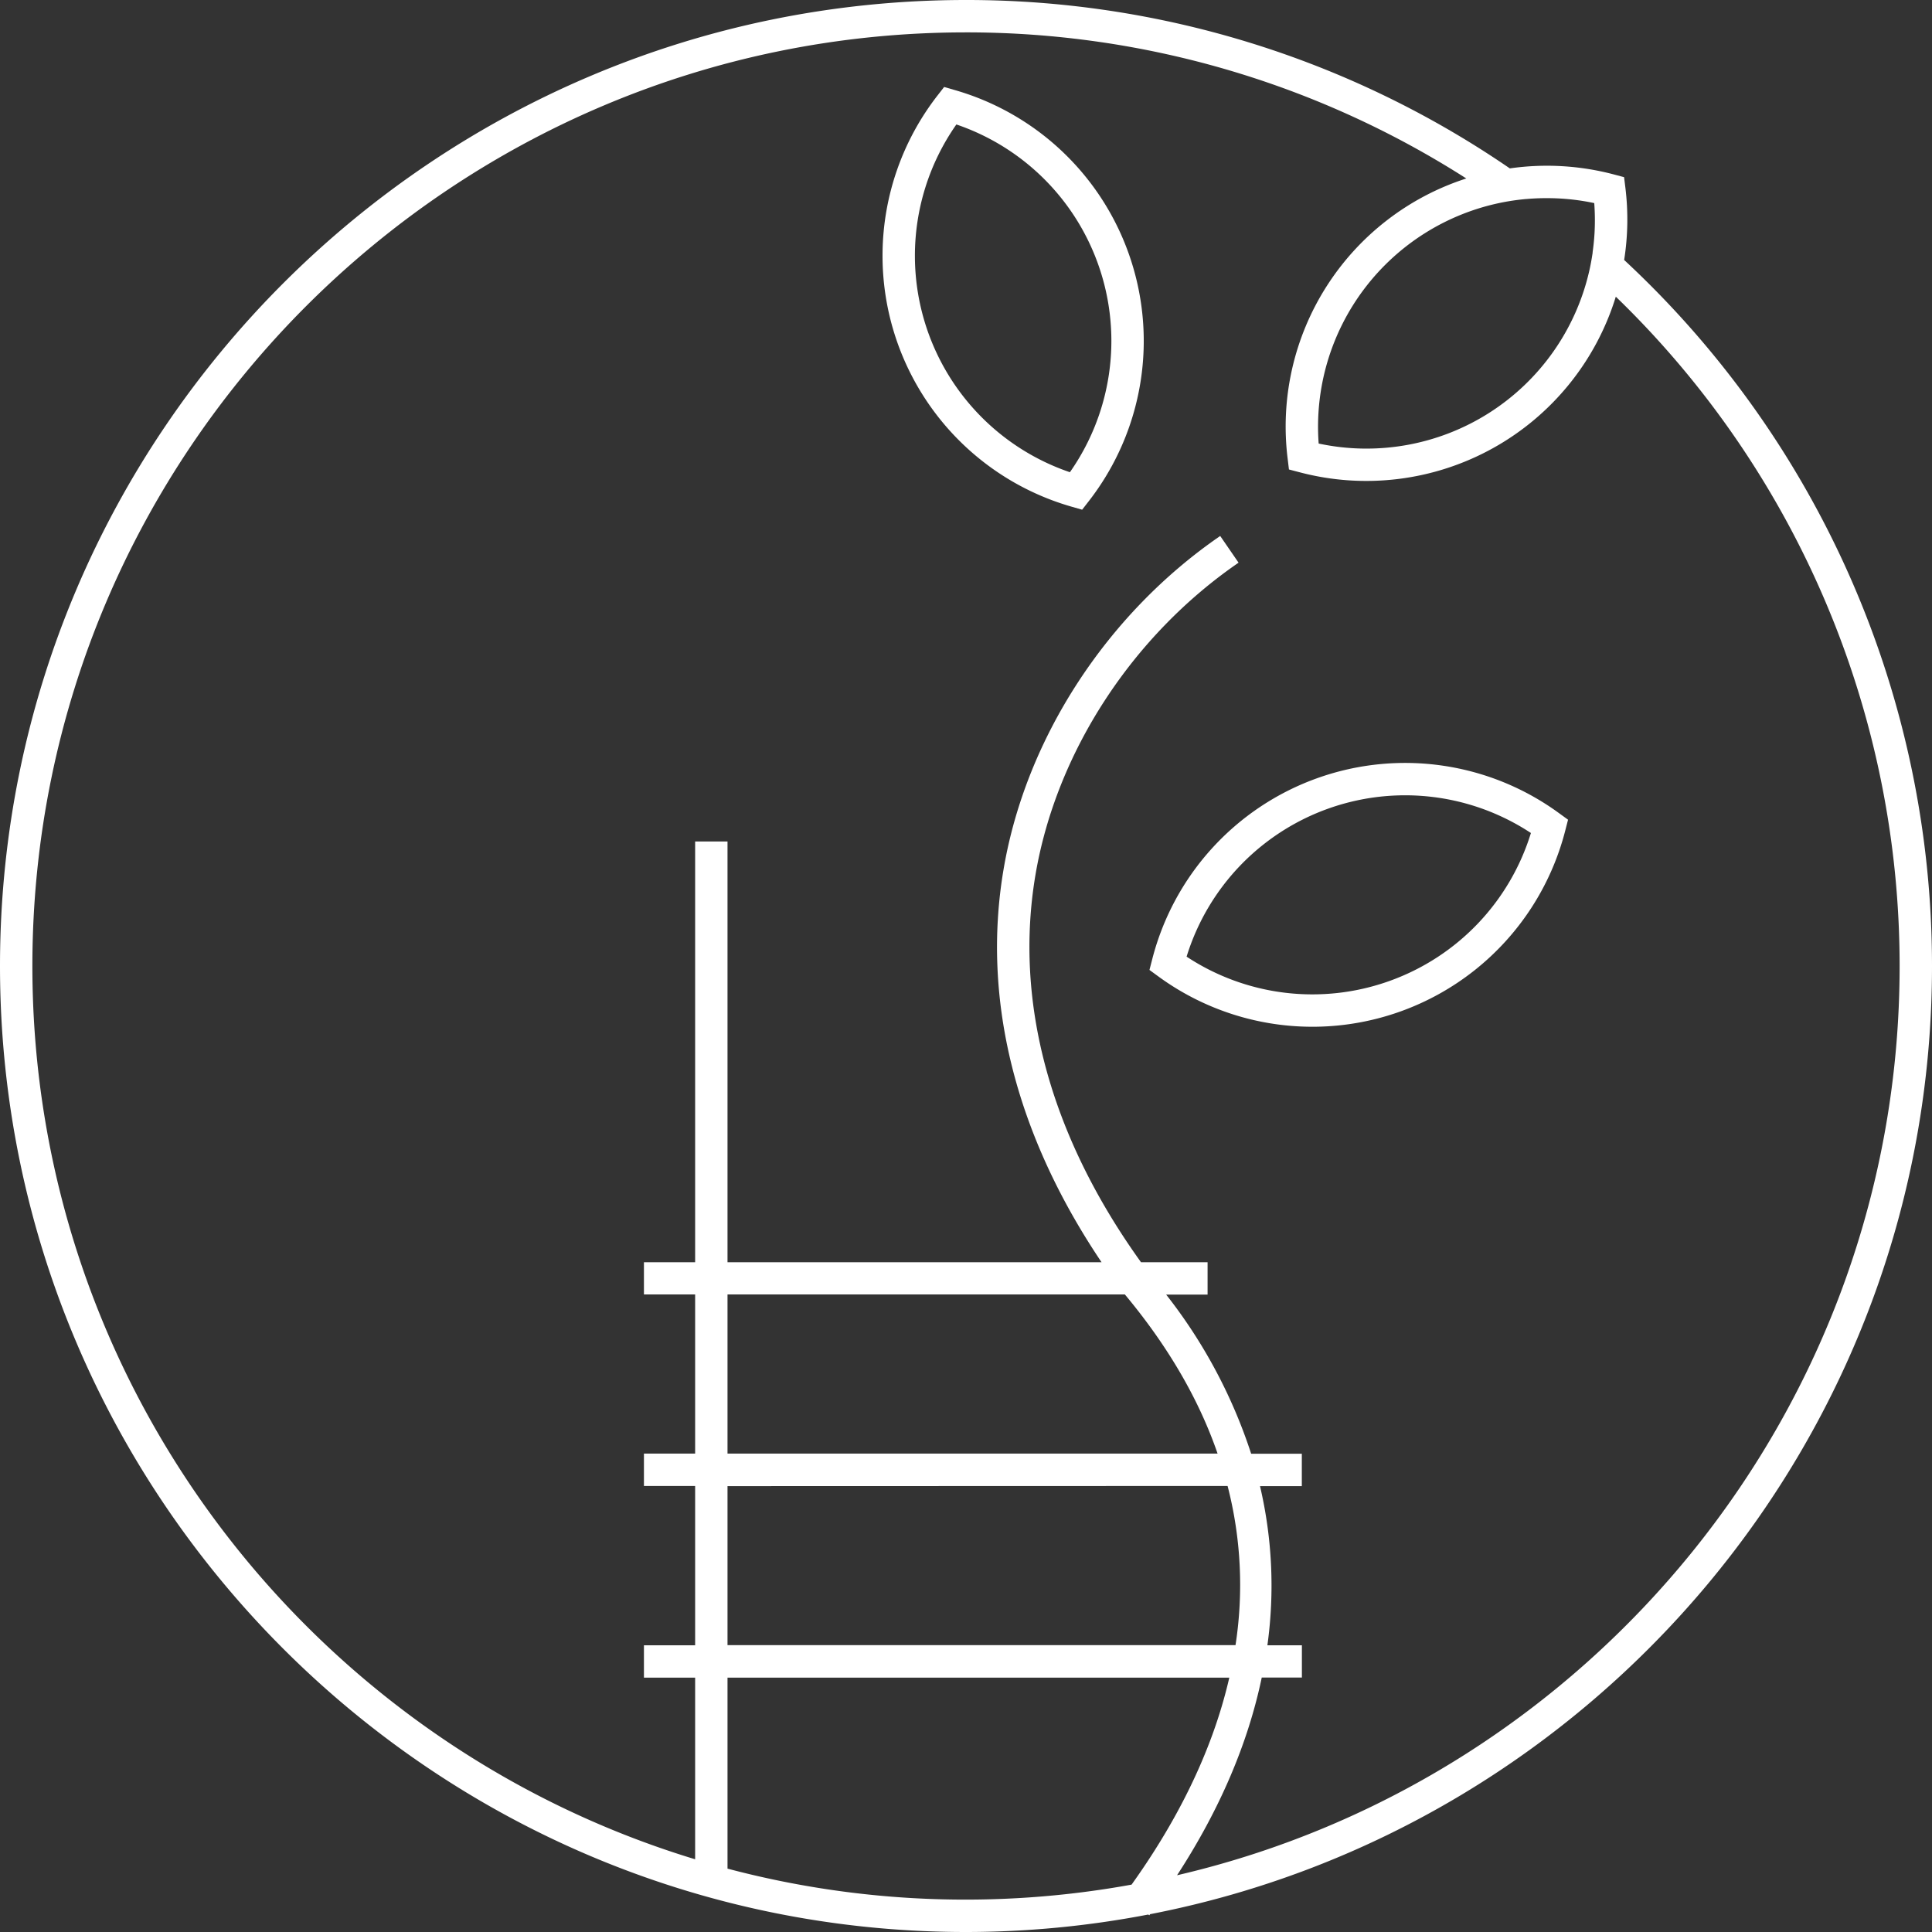 <svg id="レイヤー_1" data-name="レイヤー 1" xmlns="http://www.w3.org/2000/svg" viewBox="0 0 500 500"><rect x="0" y="0" width="500" height="500" fill="#333333" stroke="none"/><defs><style>.cls-1{fill:#fff;}</style></defs><title>アートボード 1</title><path class="cls-1" d="M247.07,23.3l-2.73-.79-1.74,2.24a67.56,67.56,0,0,0,34.73,106.38l2.73.78,1.74-2.24A67.55,67.55,0,0,0,247.07,23.3Zm29.82,98.91a59.17,59.17,0,0,1-29.38-90,59.17,59.17,0,0,1,29.38,90Z"/><path class="cls-1" d="M340.82,201.42a67.56,67.56,0,0,0-42.63,46.85l-.71,2.75,2.3,1.68A67.55,67.55,0,0,0,405.1,214.9l.71-2.76-2.3-1.67A67.53,67.53,0,0,0,340.82,201.42Zm18.82,52.44a59.14,59.14,0,0,1-52.55-6.28,59.18,59.18,0,0,1,89.11-32A59.13,59.13,0,0,1,359.64,253.86Z"/><path class="cls-1" d="M500,250A249.27,249.27,0,0,0,420.33,67.28a67.34,67.34,0,0,0,.33-18.61l-.35-2.82-2.74-.73a67.72,67.72,0,0,0-26.83-1.54A248.41,248.41,0,0,0,250,0C112.15,0,0,112.15,0,250S112.15,500,250,500a250.23,250.23,0,0,0,47.17-4.52l.27.2.21-.29C412.78,473.08,500,371.55,500,250ZM412.66,60.39c-.1,1.64-.26,3.26-.49,4.86,0,.06,0,.11,0,.17-.24,1.62-.53,3.23-.9,4.82h0a59.14,59.14,0,0,1-70,44.55,59.17,59.17,0,0,1,47.49-62.4h0A59.68,59.68,0,0,1,395,51.5h.07a61.25,61.25,0,0,1,6.36-.21,58.73,58.73,0,0,1,11.16,1.27A60.21,60.21,0,0,1,412.66,60.39ZM188.28,483.6V434.18H318.14c-4.62,20.15-14.4,38.35-25.29,53.56a240.29,240.29,0,0,1-104.57-4.14ZM291.11,335c11.64,13.95,19.37,27.75,24,41.19H188.28V335Zm26.59,49.57a102.33,102.33,0,0,1,2.05,41.19H188.28V384.61Zm-13.05,100.7c11.06-17,18.34-34.14,21.89-51.13h10.39V425.8H328a112.64,112.64,0,0,0-1.91-41.19h10.82v-8.38H323.8a133.64,133.64,0,0,0-22-41.19h10.72v-8.38H295.29c-23.41-32.57-32.88-67.15-27.33-100.15,5.34-31.7,25-61.94,52.58-80.89l-4.75-6.91c-29.42,20.21-50.39,52.51-56.09,86.41-5.65,33.53,3.08,68.41,25.38,101.54h-96.8V217.78H179.9V326.66H166.65V335H179.9v41.19H166.65v8.38H179.9V425.8H166.65v8.38H179.9v47C80.76,451.1,8.38,358.86,8.38,250,8.38,116.77,116.77,8.38,250,8.38A240,240,0,0,1,379.48,46.19a67.45,67.45,0,0,0-46.24,72.49l.34,2.82,2.75.72a67.55,67.55,0,0,0,81.84-45.44A240.85,240.85,0,0,1,491.62,250C491.62,364.43,411.63,460.47,304.65,485.31Z"/></svg>